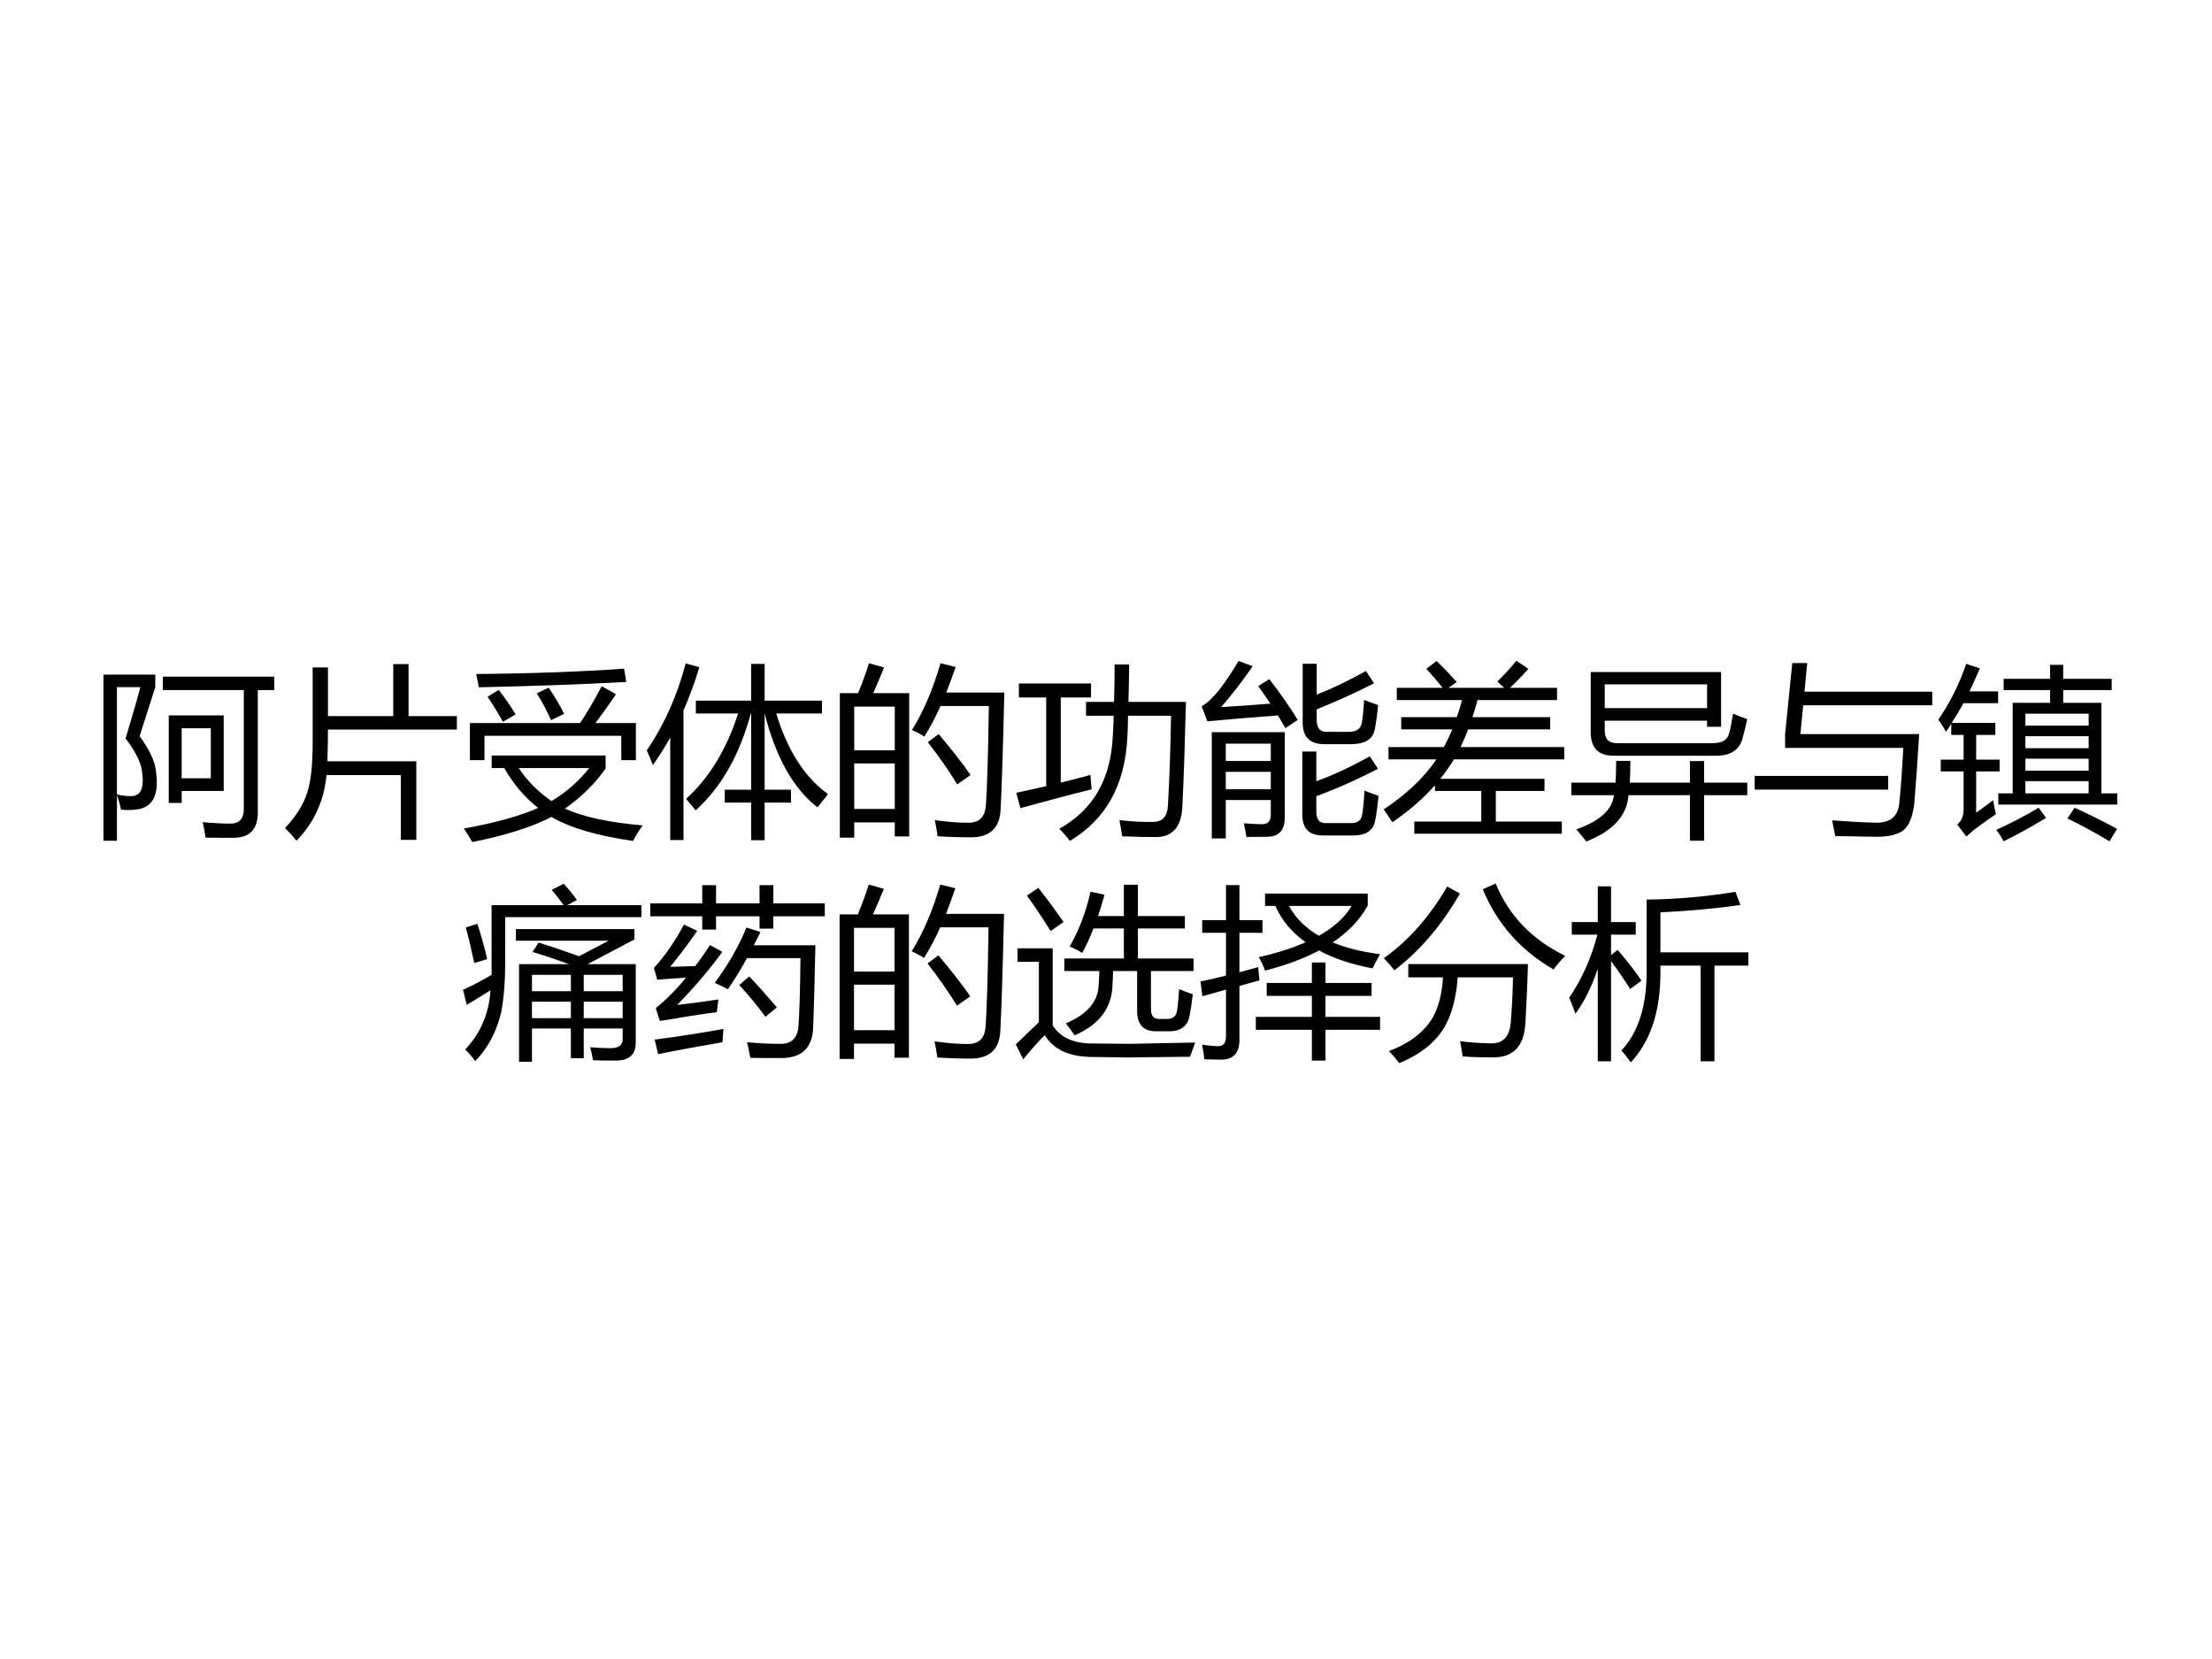 <?xml version="1.0" encoding="UTF-8" standalone="no"?>
<!DOCTYPE svg PUBLIC "-//W3C//DTD SVG 1.1//EN" "http://www.w3.org/Graphics/SVG/1.1/DTD/svg11.dtd">
<svg xmlns="http://www.w3.org/2000/svg" xmlns:xlink="http://www.w3.org/1999/xlink" version="1.1" width="720pt" height="540pt" viewBox="0 0 720 540">
<rect x="0" y="0" width="720" height="540" fill="#808080" stroke="none"/>
<g enable-background="new">
<g>
<g id="Layer-1" data-name="Artifact">
<clipPath id="cp0">
<path transform="matrix(1,0,0,-1,0,540)" d="M 0 0 L 720 0 L 720 540 L 0 540 Z " fill-rule="evenodd"/>
</clipPath>
<g clip-path="url(#cp0)">
<path transform="matrix(1,0,0,-1,0,540)" d="M 0 0 L 720 0 L 720 540 L 0 540 Z " fill="#ffffff" fill-rule="evenodd"/>
</g>
</g>
<g id="Layer-1" data-name="Span">
<clipPath id="cp1">
<path transform="matrix(1,0,0,-1,0,540)" d="M 0 0 L 720 0 L 720 540 L 0 540 Z " fill-rule="evenodd"/>
</clipPath>
<g clip-path="url(#cp1)">
<symbol id="font_2_b8b">
<path d="M .284 .382 C .303 .257 .272 .187 .191 .171 C .161 .166 .129 .165 .095 .169 C .09 .196 .082 .222 .073 .248 L .073 0 L 0 0 L 0 .901 L .281 .901 L .281 .833 C .236 .691 .208 .603 .196 .567 C .248 .496 .278 .434 .284 .382 M .354 .68 L .652 .68 L .652 .27 L .424 .27 L .424 .205 L .354 .205 L .354 .68 M .322 .89 L .926 .89 L .926 .817 L .837 .817 L .837 .154 C .837 .062 .793 .016 .705 .016 C .668 .016 .618 .016 .554 .017 C .55 .041 .545 .069 .538 .101 C .601 .095 .65 .093 .688 .093 C .736 .093 .761 .119 .761 .172 L .761 .817 L .322 .817 L .322 .89 M .163 .243 C .207 .25 .222 .297 .208 .383 C .2 .432 .17 .489 .12 .555 C .155 .671 .182 .764 .2 .833 L .073 .833 L .073 .251 C .108 .243 .138 .24 .163 .243 M .582 .61 L .424 .61 L .424 .339 L .582 .339 L .582 .61 Z "/>
</symbol>
<symbol id="font_2_8cc">
<path d="M .15 .94 L .233 .94 L .233 .676 L .587 .676 L .587 .958 L .67 .958 L .67 .676 L .932 .676 L .932 .603 L .233 .603 C .233 .561 .232 .504 .23 .431 L .712 .431 L .712 .005 L .628 .005 L .628 .356 L .225 .356 C .212 .216 .157 .097 .062 0 C .044 .023 .023 .047 0 .069 C .06 .132 .1 .196 .12 .26 C .14 .317 .15 .409 .15 .535 L .15 .94 Z "/>
</symbol>
<symbol id="font_2_549">
<path d="M .151 .401 L .151 .469 L .769 .469 L .769 .399 C .712 .317 .638 .244 .548 .181 C .645 .137 .785 .106 .97 .09 C .95 .063 .933 .035 .917 .006 C .726 .033 .578 .076 .475 .136 C .371 .082 .228 .036 .046 0 C .033 .023 .018 .047 0 .073 C .17 .104 .305 .141 .403 .185 C .33 .242 .269 .314 .219 .401 L .151 .401 M .033 .645 L .63 .645 C .663 .692 .702 .759 .748 .845 L .825 .801 C .783 .739 .745 .687 .714 .645 L .933 .645 L .933 .444 L .854 .444 L .854 .576 L .112 .576 L .112 .444 L .033 .444 L .033 .645 M .081 .839 C .077 .862 .073 .886 .067 .911 C .381 .914 .648 .924 .869 .94 L .881 .868 C .622 .854 .355 .845 .081 .839 M .68 .401 L .298 .401 C .344 .331 .404 .271 .476 .222 C .558 .272 .626 .332 .68 .401 M .396 .806 L .46 .837 C .492 .791 .52 .743 .544 .695 L .473 .661 C .451 .711 .425 .759 .396 .806 M .129 .788 L .189 .825 C .225 .779 .255 .735 .281 .692 L .212 .652 C .186 .699 .158 .744 .129 .788 Z "/>
</symbol>
<symbol id="font_2_47d">
<path d="M .983 .25 C .961 .223 .942 .199 .926 .178 C .796 .278 .7 .448 .639 .687 L .639 .274 L .782 .274 L .782 .204 L .639 .204 L .639 0 L .566 0 L .566 .204 L .423 .204 L .423 .274 L .566 .274 L .566 .687 L .564 .687 C .503 .462 .404 .287 .265 .162 C .25 .181 .232 .201 .213 .224 C .339 .339 .433 .493 .495 .687 L .266 .687 L .266 .757 L .566 .757 L .566 .956 L .639 .956 L .639 .757 L .95 .757 L .95 .687 L .702 .687 C .764 .484 .858 .339 .983 .25 M 0 .487 C .094 .625 .165 .783 .211 .959 L .285 .938 C .26 .854 .231 .777 .199 .704 L .199 .001 L .127 .001 L .127 .557 C .098 .504 .066 .454 .033 .407 C .023 .434 .012 .461 0 .487 Z "/>
</symbol>
<symbol id="font_2_919">
<path d="M 0 .784 L .099 .784 C .123 .843 .143 .897 .158 .946 L .24 .923 C .22 .873 .2 .827 .181 .784 L .376 .784 L .376 .007 L .298 .007 L .298 .083 L .078 .083 L .078 0 L 0 0 L 0 .784 M .391 .584 C .452 .681 .504 .802 .546 .946 L .628 .926 C .611 .877 .594 .83 .577 .787 L .892 .787 C .884 .452 .877 .242 .872 .155 C .868 .053 .814 .002 .711 .002 C .652 .002 .591 .004 .53 .008 C .526 .04 .521 .069 .515 .095 L .518 .095 C .583 .086 .642 .081 .696 .081 C .756 .081 .787 .112 .792 .175 C .799 .272 .804 .451 .808 .714 L .546 .714 C .518 .651 .488 .596 .458 .548 C .44 .56 .418 .572 .391 .584 M .078 .156 L .298 .156 L .298 .403 L .078 .403 L .078 .156 M .298 .711 L .078 .711 L .078 .474 L .298 .474 L .298 .711 M .477 .518 L .536 .562 C .608 .476 .666 .402 .709 .34 L .637 .289 C .59 .365 .537 .441 .477 .518 Z "/>
</symbol>
<symbol id="font_2_505">
<path d="M .378 .754 L .53 .754 C .532 .812 .533 .88 .533 .957 L .612 .957 C .611 .879 .61 .812 .608 .754 L .92 .754 C .914 .526 .908 .334 .9 .178 C .893 .076 .847 .023 .762 .021 C .705 .021 .643 .022 .574 .025 C .57 .055 .564 .085 .559 .113 C .626 .105 .688 .102 .744 .103 C .793 .104 .819 .133 .822 .191 C .831 .344 .836 .507 .839 .679 L .606 .679 C .605 .627 .604 .588 .602 .56 C .589 .302 .485 .116 .29 0 C .276 .02 .257 .042 .233 .066 C .416 .168 .512 .334 .523 .565 C .525 .596 .527 .633 .528 .679 L .378 .679 L .378 .754 M 0 .261 C .056 .273 .11 .285 .162 .297 L .162 .778 L .014 .778 L .014 .854 L .405 .854 L .405 .778 L .241 .778 L .241 .316 C .298 .33 .351 .344 .402 .358 C .404 .325 .406 .299 .409 .28 C .294 .252 .165 .217 .022 .178 L 0 .261 Z "/>
</symbol>
<symbol id="font_2_a08">
<path d="M .131 0 L .055 0 L .055 .576 L .451 .576 L .451 .114 C .451 .044 .419 .009 .354 .009 C .325 .008 .288 .008 .243 .008 C .24 .028 .235 .053 .229 .082 C .27 .079 .302 .077 .327 .077 C .359 .077 .375 .094 .375 .127 L .375 .208 L .131 .208 L .131 0 M .546 .471 L .622 .471 L .622 .31 C .715 .344 .811 .389 .912 .445 L .956 .378 C .85 .322 .738 .272 .622 .229 L .622 .145 C .622 .104 .638 .083 .67 .083 L .813 .083 C .847 .083 .866 .099 .871 .131 C .876 .16 .88 .202 .883 .259 C .908 .249 .933 .24 .959 .231 C .954 .174 .948 .131 .942 .102 C .934 .044 .893 .016 .82 .016 L .657 .016 C .583 .016 .546 .054 .546 .13 L .546 .471 M .548 .947 L .624 .947 L .624 .78 C .714 .815 .802 .858 .891 .908 L .935 .841 C .833 .789 .729 .742 .624 .7 L .624 .644 C .624 .6 .641 .578 .676 .578 L .8 .578 C .841 .578 .864 .595 .869 .629 C .874 .657 .878 .698 .881 .751 C .906 .741 .931 .732 .957 .723 C .952 .671 .946 .628 .94 .596 C .931 .539 .887 .511 .809 .511 L .666 .511 C .587 .511 .548 .55 .548 .628 L .548 .947 M .367 .864 C .426 .787 .478 .714 .521 .643 C .497 .626 .474 .611 .454 .598 C .441 .62 .428 .643 .414 .667 C .254 .655 .127 .644 .031 .635 L 0 .717 C .029 .732 .06 .762 .095 .805 C .131 .852 .166 .904 .2 .962 L .277 .934 C .223 .855 .166 .782 .106 .712 C .204 .718 .293 .724 .373 .731 C .352 .762 .33 .794 .307 .826 L .367 .864 M .131 .267 L .375 .267 L .375 .361 L .131 .361 L .131 .267 M .375 .514 L .131 .514 L .131 .42 L .375 .42 L .375 .514 Z "/>
</symbol>
<symbol id="font_2_65b">
<path d="M .166 .066 L .529 .066 L .529 .232 L .278 .232 L .278 .263 C .215 .191 .137 .124 .047 .062 C .034 .083 .018 .106 0 .132 C .123 .213 .218 .304 .286 .403 L .026 .403 L .026 .47 L .326 .47 C .342 .499 .358 .532 .372 .566 L .095 .566 L .095 .632 L .396 .632 C .407 .661 .416 .692 .425 .725 L .071 .725 L .071 .791 L .319 .791 C .292 .826 .263 .86 .231 .894 L .287 .937 C .325 .9 .361 .862 .396 .823 L .351 .791 L .654 .791 L .616 .825 C .655 .863 .689 .9 .719 .938 L .785 .894 C .752 .857 .718 .823 .685 .791 L .94 .791 L .94 .725 L .509 .725 C .5 .692 .491 .661 .481 .632 L .903 .632 L .903 .566 L .458 .566 C .445 .532 .431 .5 .417 .47 L .979 .47 L .979 .403 L .381 .403 C .359 .367 .334 .332 .307 .298 L .872 .298 L .872 .232 L .608 .232 L .608 .066 L .966 .066 L .966 0 L .166 0 L .166 .066 Z "/>
</symbol>
<symbol id="font_2_691">
<path d="M .248 .533 L .767 .533 C .817 .533 .846 .55 .855 .585 C .863 .612 .87 .648 .877 .693 C .901 .683 .927 .673 .954 .663 C .942 .61 .933 .574 .927 .555 C .91 .495 .862 .465 .784 .465 L .23 .465 C .147 .465 .105 .507 .105 .592 L .105 .919 L .812 .919 L .812 .622 L .736 .622 L .736 .655 L .181 .655 L .181 .6 C .181 .555 .203 .533 .248 .533 M .643 .436 L .72 .436 L .72 .319 L .954 .319 L .954 .251 L .72 .251 L .72 .004 L .643 .004 L .643 .251 L .31 .251 C .302 .14 .226 .057 .081 0 C .065 .02 .048 .042 .027 .066 C .154 .11 .222 .172 .231 .251 L 0 .251 L 0 .319 L .24 .319 C .242 .353 .243 .392 .243 .437 L .32 .437 C .32 .393 .319 .354 .317 .319 L .643 .319 L .643 .436 M .181 .852 L .181 .723 L .736 .723 L .736 .852 L .181 .852 Z "/>
</symbol>
<symbol id="font_2_40a">
<path d="M .165 .482 L .165 .557 L .204 .942 L .285 .942 L .27 .787 L .963 .787 L .963 .713 L .263 .713 L .248 .557 L .892 .557 C .884 .42 .875 .293 .865 .175 C .856 .106 .836 .059 .806 .035 C .776 .012 .727 0 .659 0 C .595 .001 .521 .002 .437 .004 C .433 .026 .427 .054 .42 .089 C .519 .082 .593 .078 .642 .077 C .729 .071 .776 .105 .784 .18 C .793 .266 .8 .367 .806 .482 L .165 .482 M 0 .33 L .724 .33 L .724 .256 L 0 .256 L 0 .33 Z "/>
</symbol>
<symbol id="font_2_b73">
<path d="M .325 .26 L .403 .26 L .403 .751 L .606 .751 L .606 .82 L .354 .82 L .354 .881 L .606 .881 L .606 .957 L .677 .957 L .677 .881 L .94 .881 L .94 .82 L .677 .82 L .677 .751 L .884 .751 L .884 .26 L .97 .26 L .97 .199 L .325 .199 L .325 .26 M .013 .443 L .137 .443 L .137 .577 L .07 .577 L .07 .637 C .061 .622 .051 .608 .041 .594 C .029 .617 .015 .639 0 .66 C .061 .748 .112 .849 .151 .962 L .225 .938 C .207 .895 .188 .853 .169 .813 L .324 .813 L .324 .749 L .136 .749 C .116 .712 .094 .676 .072 .642 L .309 .642 L .309 .577 L .205 .577 L .205 .443 L .332 .443 L .332 .379 L .205 .379 L .205 .155 C .238 .178 .268 .201 .297 .223 C .302 .194 .307 .169 .312 .147 C .286 .13 .25 .104 .204 .07 C .192 .062 .175 .047 .152 .026 L .102 .091 C .125 .109 .137 .136 .137 .172 L .137 .379 L .013 .379 L .013 .443 M .472 .26 L .815 .26 L .815 .326 L .472 .326 L .472 .26 M .815 .692 L .472 .692 L .472 .627 L .815 .627 L .815 .692 M .472 .383 L .815 .383 L .815 .448 L .472 .448 L .472 .383 M .472 .505 L .815 .505 L .815 .57 L .472 .57 L .472 .505 M .7 .124 L .739 .182 C .828 .141 .905 .103 .969 .067 L .928 0 C .85 .047 .774 .088 .7 .124 M .544 .182 L .584 .127 C .506 .079 .429 .037 .354 0 C .343 .021 .33 .042 .314 .062 C .393 .098 .469 .137 .544 .182 Z "/>
</symbol>
<use xlink:href="#font_2_b8b" transform="matrix(60.024,0,0,-60.024,33.679,273.664)"/>
<use xlink:href="#font_2_8cc" transform="matrix(60.024,0,0,-60.024,92.766,273.664)"/>
<use xlink:href="#font_2_549" transform="matrix(60.024,0,0,-60.024,150.972,274.074)"/>
<use xlink:href="#font_2_47d" transform="matrix(60.024,0,0,-60.024,210.528,273.488)"/>
<use xlink:href="#font_2_919" transform="matrix(60.024,0,0,-60.024,273.365,272.668)"/>
<use xlink:href="#font_2_505" transform="matrix(60.024,0,0,-60.024,330.81,273.723)"/>
<use xlink:href="#font_2_a08" transform="matrix(60.024,0,0,-60.024,391.127,272.902)"/>
<use xlink:href="#font_2_65b" transform="matrix(60.024,0,0,-60.024,450.389,271.378)"/>
<use xlink:href="#font_2_691" transform="matrix(60.024,0,0,-60.024,511.468,273.898)"/>
<use xlink:href="#font_2_40a" transform="matrix(60.024,0,0,-60.024,571.14,272.374)"/>
<use xlink:href="#font_2_b73" transform="matrix(60.024,0,0,-60.024,630.93,273.84)"/>
</g>
</g>
<g id="Layer-1" data-name="Span">
<clipPath id="cp3">
<path transform="matrix(1,0,0,-1,0,540)" d="M 0 0 L 720 0 L 720 540 L 0 540 Z " fill-rule="evenodd"/>
</clipPath>
<g clip-path="url(#cp3)">
<symbol id="font_2_487a">
<path d="M .377 .596 L .41 .647 C .484 .624 .557 .599 .629 .573 L .79 .657 L .287 .657 L .287 .72 L .93 .72 L .93 .664 L .676 .53 L .937 .53 L .937 .104 C .937 .04 .902 .007 .83 .007 C .778 .007 .736 .007 .705 .009 C .701 .034 .696 .057 .69 .079 C .731 .076 .768 .074 .799 .074 C .844 .074 .866 .09 .866 .122 L .866 .181 L .655 .181 L .655 .02 L .585 .02 L .585 .181 L .374 .181 L .374 0 L .304 0 L .304 .53 L .575 .53 C .506 .555 .44 .577 .377 .596 M .229 .547 C .229 .44 .222 .347 .207 .268 C .181 .161 .134 .073 .066 .004 C .051 .025 .033 .047 .012 .067 C .095 .155 .141 .262 .149 .388 C .094 .354 .051 .327 .02 .309 L 0 .391 C .048 .412 .099 .439 .155 .472 L .155 .85 L .546 .85 C .524 .881 .502 .909 .481 .933 L .546 .966 C .572 .938 .596 .909 .618 .878 L .565 .85 L .968 .85 L .968 .785 L .229 .785 L .229 .547 M .655 .237 L .866 .237 L .866 .326 L .655 .326 L .655 .237 M .866 .472 L .655 .472 L .655 .383 L .866 .383 L .866 .472 M .374 .383 L .585 .383 L .585 .472 L .374 .472 L .374 .383 M .374 .237 L .585 .237 L .585 .326 L .374 .326 L .374 .237 M .015 .729 L .078 .749 C .102 .673 .12 .609 .131 .557 L .061 .536 C .047 .603 .032 .668 .015 .729 Z "/>
</symbol>
<symbol id="font_2_54e6">
<path d="M .35 .408 C .423 .506 .48 .606 .522 .708 L .598 .684 C .586 .659 .574 .635 .562 .612 L .896 .612 C .892 .412 .888 .265 .884 .169 C .881 .056 .823 0 .711 0 C .652 0 .596 0 .543 .001 C .538 .026 .533 .055 .525 .086 C .585 .08 .646 .077 .707 .077 C .766 .077 .798 .108 .804 .17 C .81 .245 .813 .369 .815 .542 L .525 .542 C .49 .478 .455 .422 .421 .373 C .399 .385 .376 .397 .35 .408 M .593 .938 L .668 .938 L .668 .839 L .947 .839 L .947 .769 L .668 .769 L .668 .702 L .593 .702 L .593 .769 L .357 .769 L .357 .697 L .282 .697 L .282 .769 L 0 .769 L 0 .839 L .282 .839 L .282 .938 L .357 .938 L .357 .839 L .593 .839 L .593 .938 M .146 .288 C .225 .297 .3 .307 .37 .318 C .366 .29 .363 .267 .361 .249 C .271 .237 .168 .221 .052 .201 L .03 .271 C .085 .315 .14 .37 .194 .436 C .125 .432 .073 .428 .038 .425 L .02 .489 C .076 .549 .131 .627 .183 .724 L .255 .69 C .202 .614 .153 .549 .108 .495 C .149 .496 .194 .497 .244 .499 C .271 .534 .298 .572 .324 .613 L .391 .576 C .323 .482 .242 .386 .146 .288 M .024 .1 C .157 .117 .281 .137 .397 .158 C .395 .132 .393 .108 .392 .086 C .253 .062 .137 .041 .043 .021 L .024 .1 M .483 .396 L .537 .443 C .583 .395 .632 .339 .687 .275 L .625 .224 C .58 .285 .533 .342 .483 .396 Z "/>
</symbol>
<symbol id="font_2_b23">
<path d="M .263 .547 L .586 .547 L .586 .71 L .421 .71 C .402 .66 .382 .616 .36 .577 C .343 .588 .321 .6 .292 .612 C .343 .701 .381 .8 .405 .909 L .481 .893 C .47 .852 .458 .813 .446 .777 L .586 .777 L .586 .947 L .662 .947 L .662 .777 L .917 .777 L .917 .71 L .662 .71 L .662 .547 L .964 .547 L .964 .479 L .733 .479 L .733 .271 C .733 .236 .748 .219 .776 .219 L .823 .219 C .853 .219 .87 .234 .875 .266 C .879 .291 .882 .329 .886 .381 C .906 .372 .931 .362 .96 .353 C .955 .308 .949 .27 .943 .239 C .933 .181 .896 .152 .832 .152 L .76 .152 C .692 .152 .658 .189 .658 .263 L .658 .479 L .527 .479 C .527 .45 .526 .424 .524 .4 C .521 .279 .452 .188 .319 .13 C .306 .149 .29 .171 .271 .195 C .385 .243 .445 .311 .449 .4 C .451 .42 .452 .446 .453 .479 L .263 .479 L .263 .547 M .409 .086 L .613 .084 L .973 .091 C .965 .069 .956 .044 .945 .014 L .605 .01 L .4 .013 C .283 .017 .202 .056 .157 .131 C .131 .106 .091 .062 .04 0 L 0 .081 C .058 .137 .099 .177 .125 .201 L .125 .529 L .009 .529 L .009 .602 L .2 .602 L .2 .184 C .24 .12 .31 .087 .409 .086 M .122 .93 C .155 .889 .201 .828 .259 .745 L .189 .696 C .137 .779 .093 .843 .06 .888 L .122 .93 Z "/>
</symbol>
<symbol id="font_2_72b">
<path d="M .35 .839 L .35 .906 L .907 .906 L .907 .841 C .865 .764 .802 .698 .717 .641 C .789 .611 .874 .59 .974 .577 C .957 .548 .944 .522 .933 .5 C .819 .522 .722 .554 .643 .597 C .56 .553 .463 .517 .35 .488 C .342 .511 .331 .535 .316 .561 C .414 .583 .498 .61 .57 .642 C .495 .695 .44 .761 .406 .839 L .35 .839 M .3 .237 L .604 .237 L .604 .351 L .359 .351 L .359 .421 L .604 .421 L .604 .532 L .678 .532 L .678 .421 L .928 .421 L .928 .351 L .678 .351 L .678 .237 L .974 .237 L .974 .167 L .678 .167 L .678 0 L .604 0 L .604 .167 L .3 .167 L .3 .237 M 0 .429 C .048 .439 .093 .45 .138 .461 L .138 .693 L .009 .693 L .009 .762 L .138 .762 L .138 .952 L .211 .952 L .211 .762 L .336 .762 L .336 .693 L .211 .693 L .211 .479 C .246 .489 .281 .498 .313 .507 C .315 .478 .317 .454 .32 .435 C .282 .424 .246 .415 .211 .405 L .211 .113 C .211 .041 .178 .005 .112 .005 C .097 .005 .066 .006 .021 .007 C .018 .034 .014 .06 .008 .086 C .045 .081 .074 .078 .095 .078 C .123 .078 .138 .095 .138 .13 L .138 .385 C .092 .372 .049 .36 .01 .349 L 0 .429 M .82 .839 L .48 .839 C .515 .773 .569 .72 .642 .677 C .724 .723 .783 .777 .82 .839 Z "/>
</symbol>
<symbol id="font_2_4e3">
<path d="M .133 .537 L .782 .537 C .779 .426 .774 .318 .768 .213 C .76 .091 .702 .031 .595 .031 C .542 .031 .486 .032 .428 .036 C .424 .063 .419 .091 .414 .119 C .464 .112 .52 .108 .582 .107 C .647 .106 .683 .144 .689 .222 C .695 .292 .699 .373 .701 .465 L .401 .465 C .393 .356 .37 .269 .333 .202 C .284 .115 .201 .048 .084 0 C .067 .022 .049 .044 .028 .065 C .136 .106 .214 .164 .262 .241 C .296 .299 .316 .374 .321 .465 L .133 .465 L .133 .537 M .537 .943 L .607 .974 C .679 .799 .805 .669 .984 .582 C .955 .551 .934 .527 .921 .508 C .742 .611 .614 .757 .537 .943 M 0 .569 C .134 .664 .249 .794 .344 .958 L .413 .92 C .314 .747 .195 .608 .057 .503 C .043 .523 .024 .545 0 .569 Z "/>
</symbol>
<symbol id="font_2_7e4">
<path d="M .42 .883 C .581 .885 .742 .899 .902 .925 L .929 .854 C .791 .834 .647 .821 .495 .814 L .495 .597 L .972 .597 L .972 .525 L .788 .525 L .788 .006 L .713 .006 L .713 .525 L .495 .525 L .495 .488 C .495 .277 .441 .114 .334 0 C .318 .023 .301 .045 .283 .064 C .374 .162 .42 .304 .42 .489 L .42 .883 M 0 .351 C .068 .45 .119 .564 .153 .693 L .014 .693 L .014 .761 L .155 .761 L .155 .955 L .227 .955 L .227 .761 L .361 .761 L .361 .693 L .227 .693 L .227 .582 L .263 .61 C .322 .541 .365 .485 .392 .443 L .331 .398 C .3 .447 .266 .497 .227 .549 L .227 .006 L .155 .006 L .155 .508 C .122 .41 .082 .329 .034 .264 C .026 .286 .015 .315 0 .351 Z "/>
</symbol>
<use xlink:href="#font_2_487a" transform="matrix(60,0,0,-60,150.712,345.622)"/>
<use xlink:href="#font_2_54e6" transform="matrix(60,0,0,-60,211.649,344.392)"/>
<use xlink:href="#font_2_919" transform="matrix(60,0,0,-60,273.29,344.685)"/>
<use xlink:href="#font_2_b23" transform="matrix(60,0,0,-60,330.653,344.802)"/>
<use xlink:href="#font_2_72b" transform="matrix(60,0,0,-60,390.77,345.212)"/>
<use xlink:href="#font_2_4e3" transform="matrix(60,0,0,-60,450.419,346.032)"/>
<use xlink:href="#font_2_7e4" transform="matrix(60,0,0,-60,510.77,345.798)"/>
</g>
</g>
</g>
</g>
</svg>
